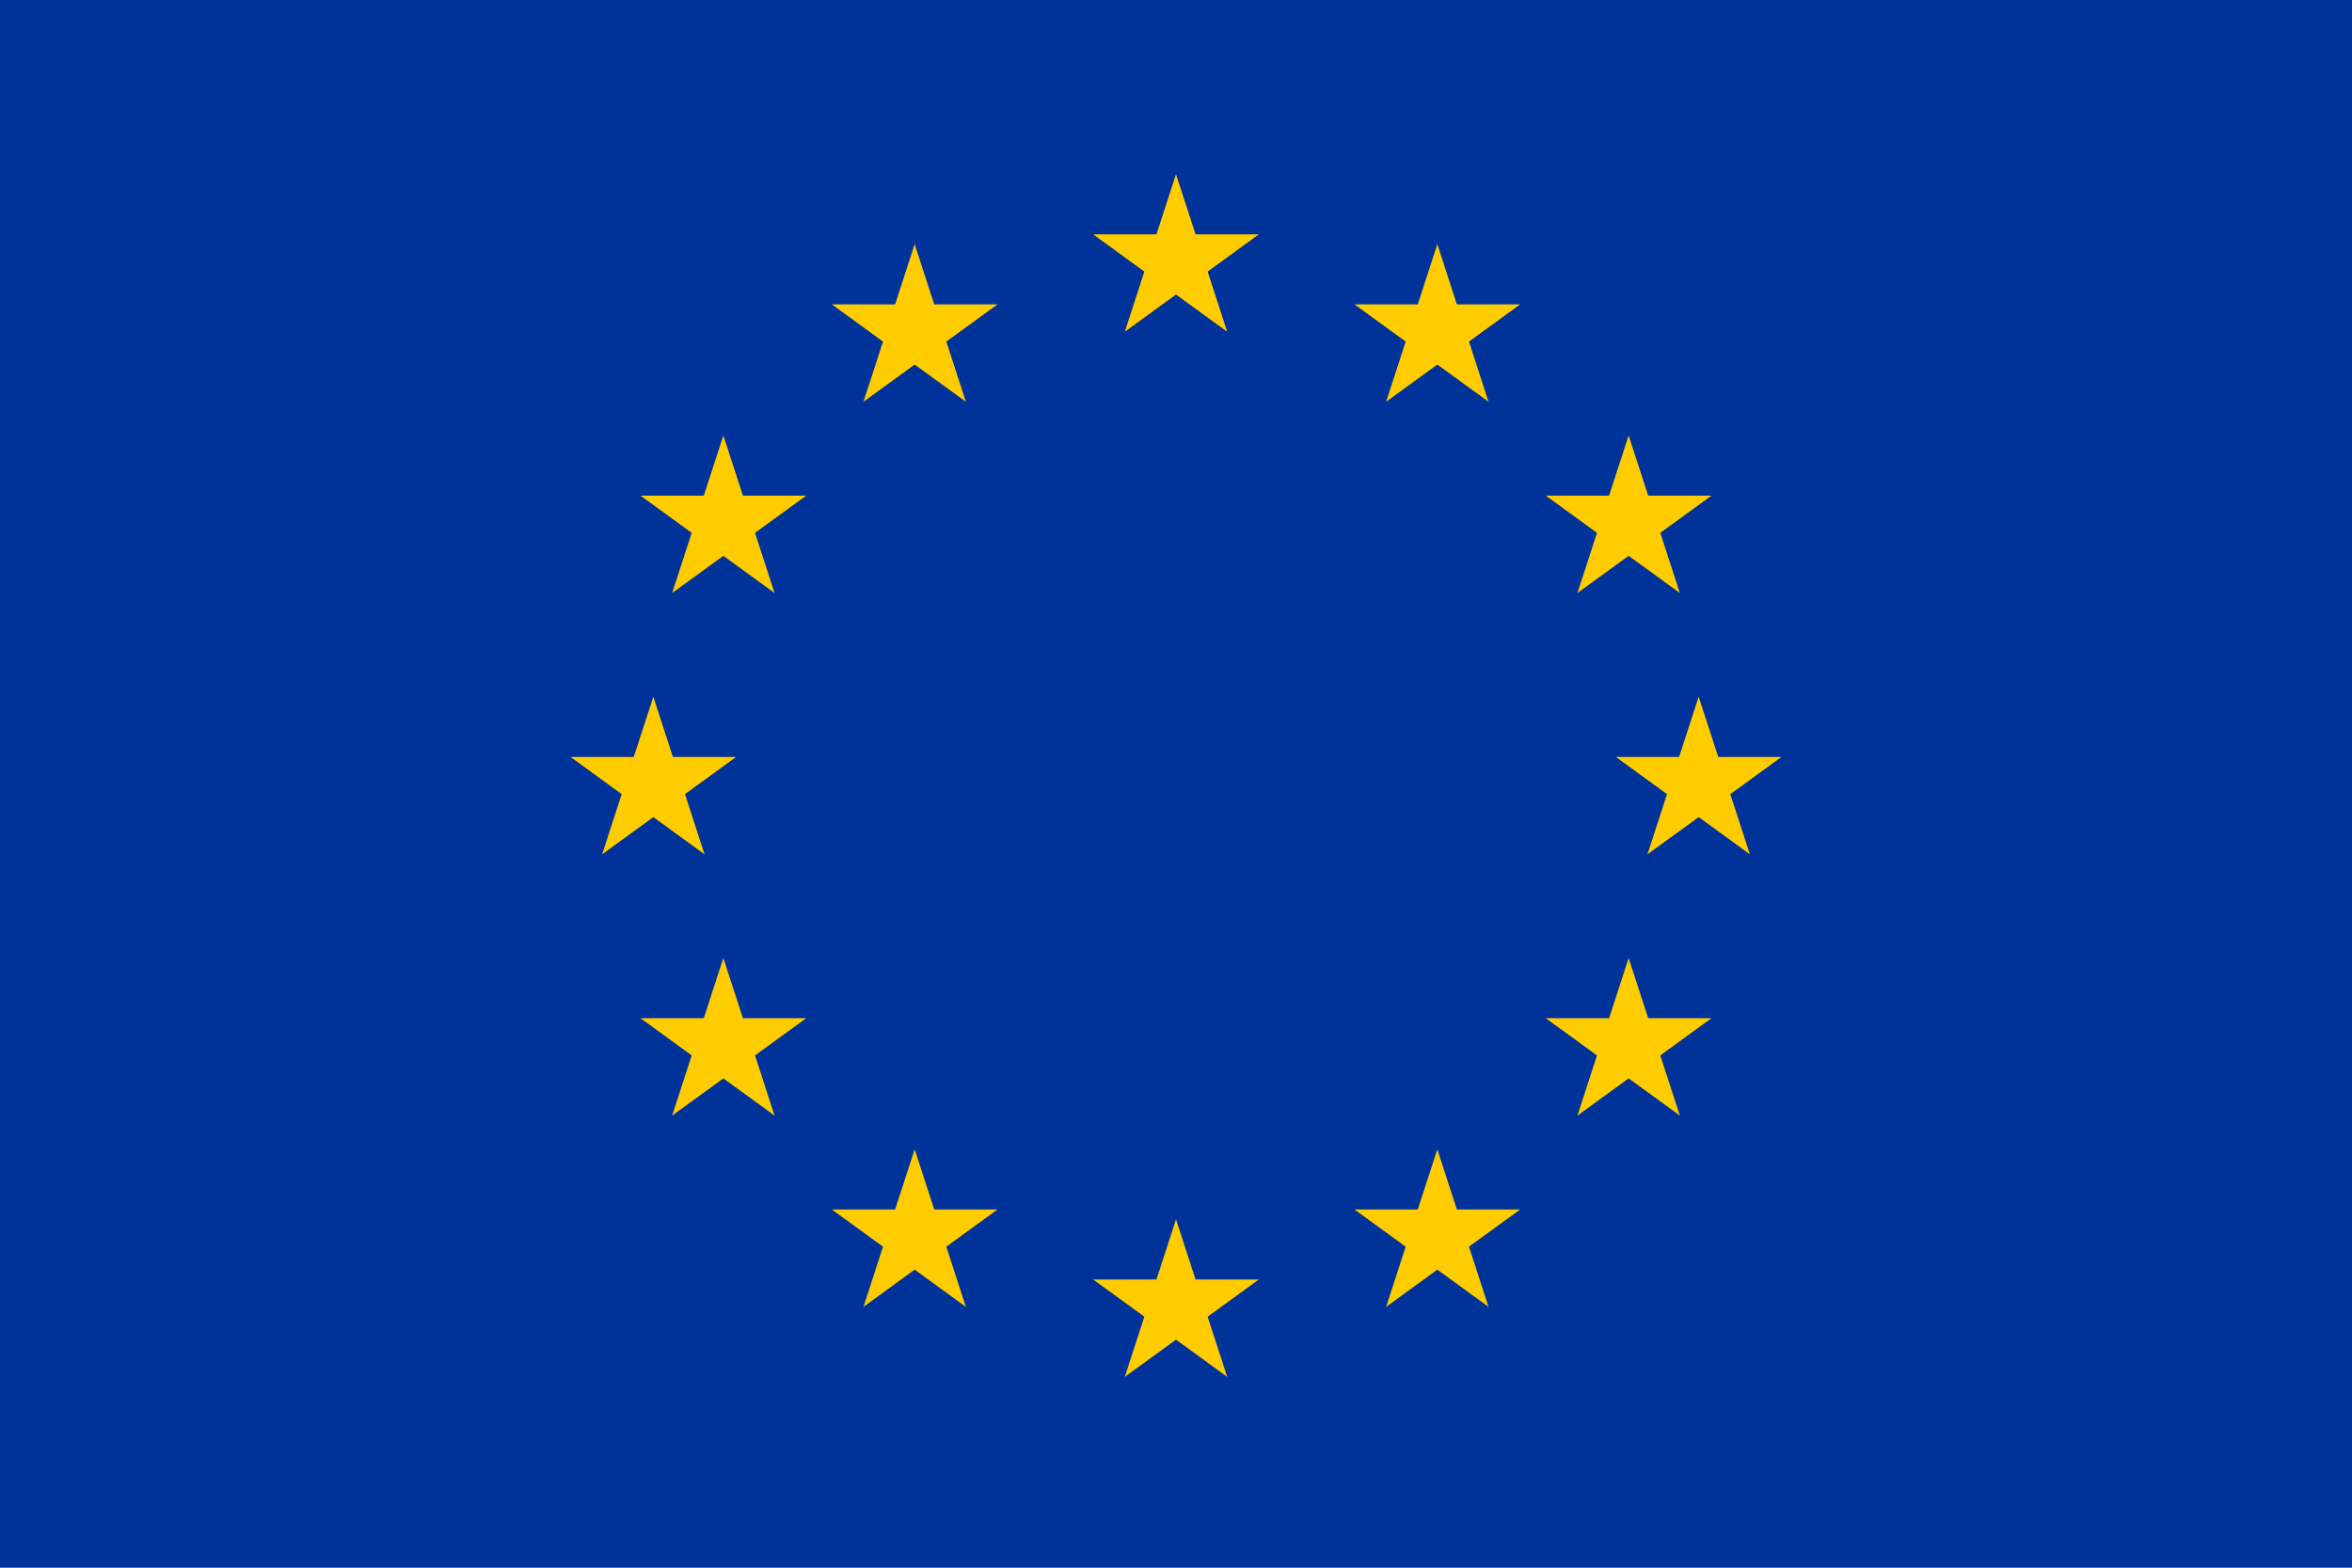 <?xml version="1.0" encoding="UTF-8" standalone="no"?>
<svg version="1.1" xmlns="http://www.w3.org/2000/svg" xmlns:xlink="http://www.w3.org/1999/xlink" viewBox="-1350 -900 2700 1800">
	<defs>
		<path id="Star" d="m0-100l22.451 69.098 72.654 0-58.778 42.705 22.451 69.098-58.779-42.705-58.779 42.705 22.451-69.098-58.778-42.705 72.654 0z"/>
	</defs>

	<g id="EuropeanFlag" stroke="none" stroke-width="0">
		<title>Flag of Europe, by Adam Stanislav</title>
		<desc>The flag of Europe displays a circle of golden stars on an azure background (sky). The number of the stars is twelve. It does not change when a new country joins the European Union, nor does it change if a country brexits the EU. That is because it is a flag of Europe, all of Europe, not just EU. The 12 stars are arranged like the hours of a clock, except they all point straight up, without being rotated at an angle around the clock. The dimensions of the flag are as follows (in relative units): It is two units high, three units wide, the center of the circle of the stars is in the center of the flag, the radius of the circle is 2/3 units (the circle is just a description of the arrangement of the stars, no actual circle is drawn on the flag), the stars are five-pointed and if we were to draw a circle connecting the points of any of the stars, its diameter would be 2/9 units, which is the same as saying its radius would be 1/9 units. Because all these dimensions are precisely defined, it is best to create a vector of the flag by coding it programmatically, like we are doing here, instead of trying to draw it in any drawing software. (See https://en.wikipedia.org/wiki/Flag_of_Europe#Design for those specifications.)</desc>

		<g id="AzureSky" fill="#039">
			<rect x="-1350" y="-900" width="2700" height="1800"/>
		</g>

		<g id="GoldStars" fill="#FC0">
			<use x="0" y="-600" xlink:href="#Star"/>
			<use x="300" y="-519.615" xlink:href="#Star"/>
			<use x="519.615" y="-300" xlink:href="#Star"/>
			<use x="600" y="0" xlink:href="#Star"/>
			<use x="519.615" y="300" xlink:href="#Star"/>
			<use x="300" y="519.615" xlink:href="#Star"/>
			<use x="0" y="600" xlink:href="#Star"/>
			<use x="-300" y="519.615" xlink:href="#Star"/>
			<use x="-519.615" y="300" xlink:href="#Star"/>
			<use x="-600" y="0" xlink:href="#Star"/>
			<use x="-300" y="-519.615" xlink:href="#Star"/>
			<use x="-519.615" y="-300" xlink:href="#Star"/>
		</g>
	</g>
</svg>
